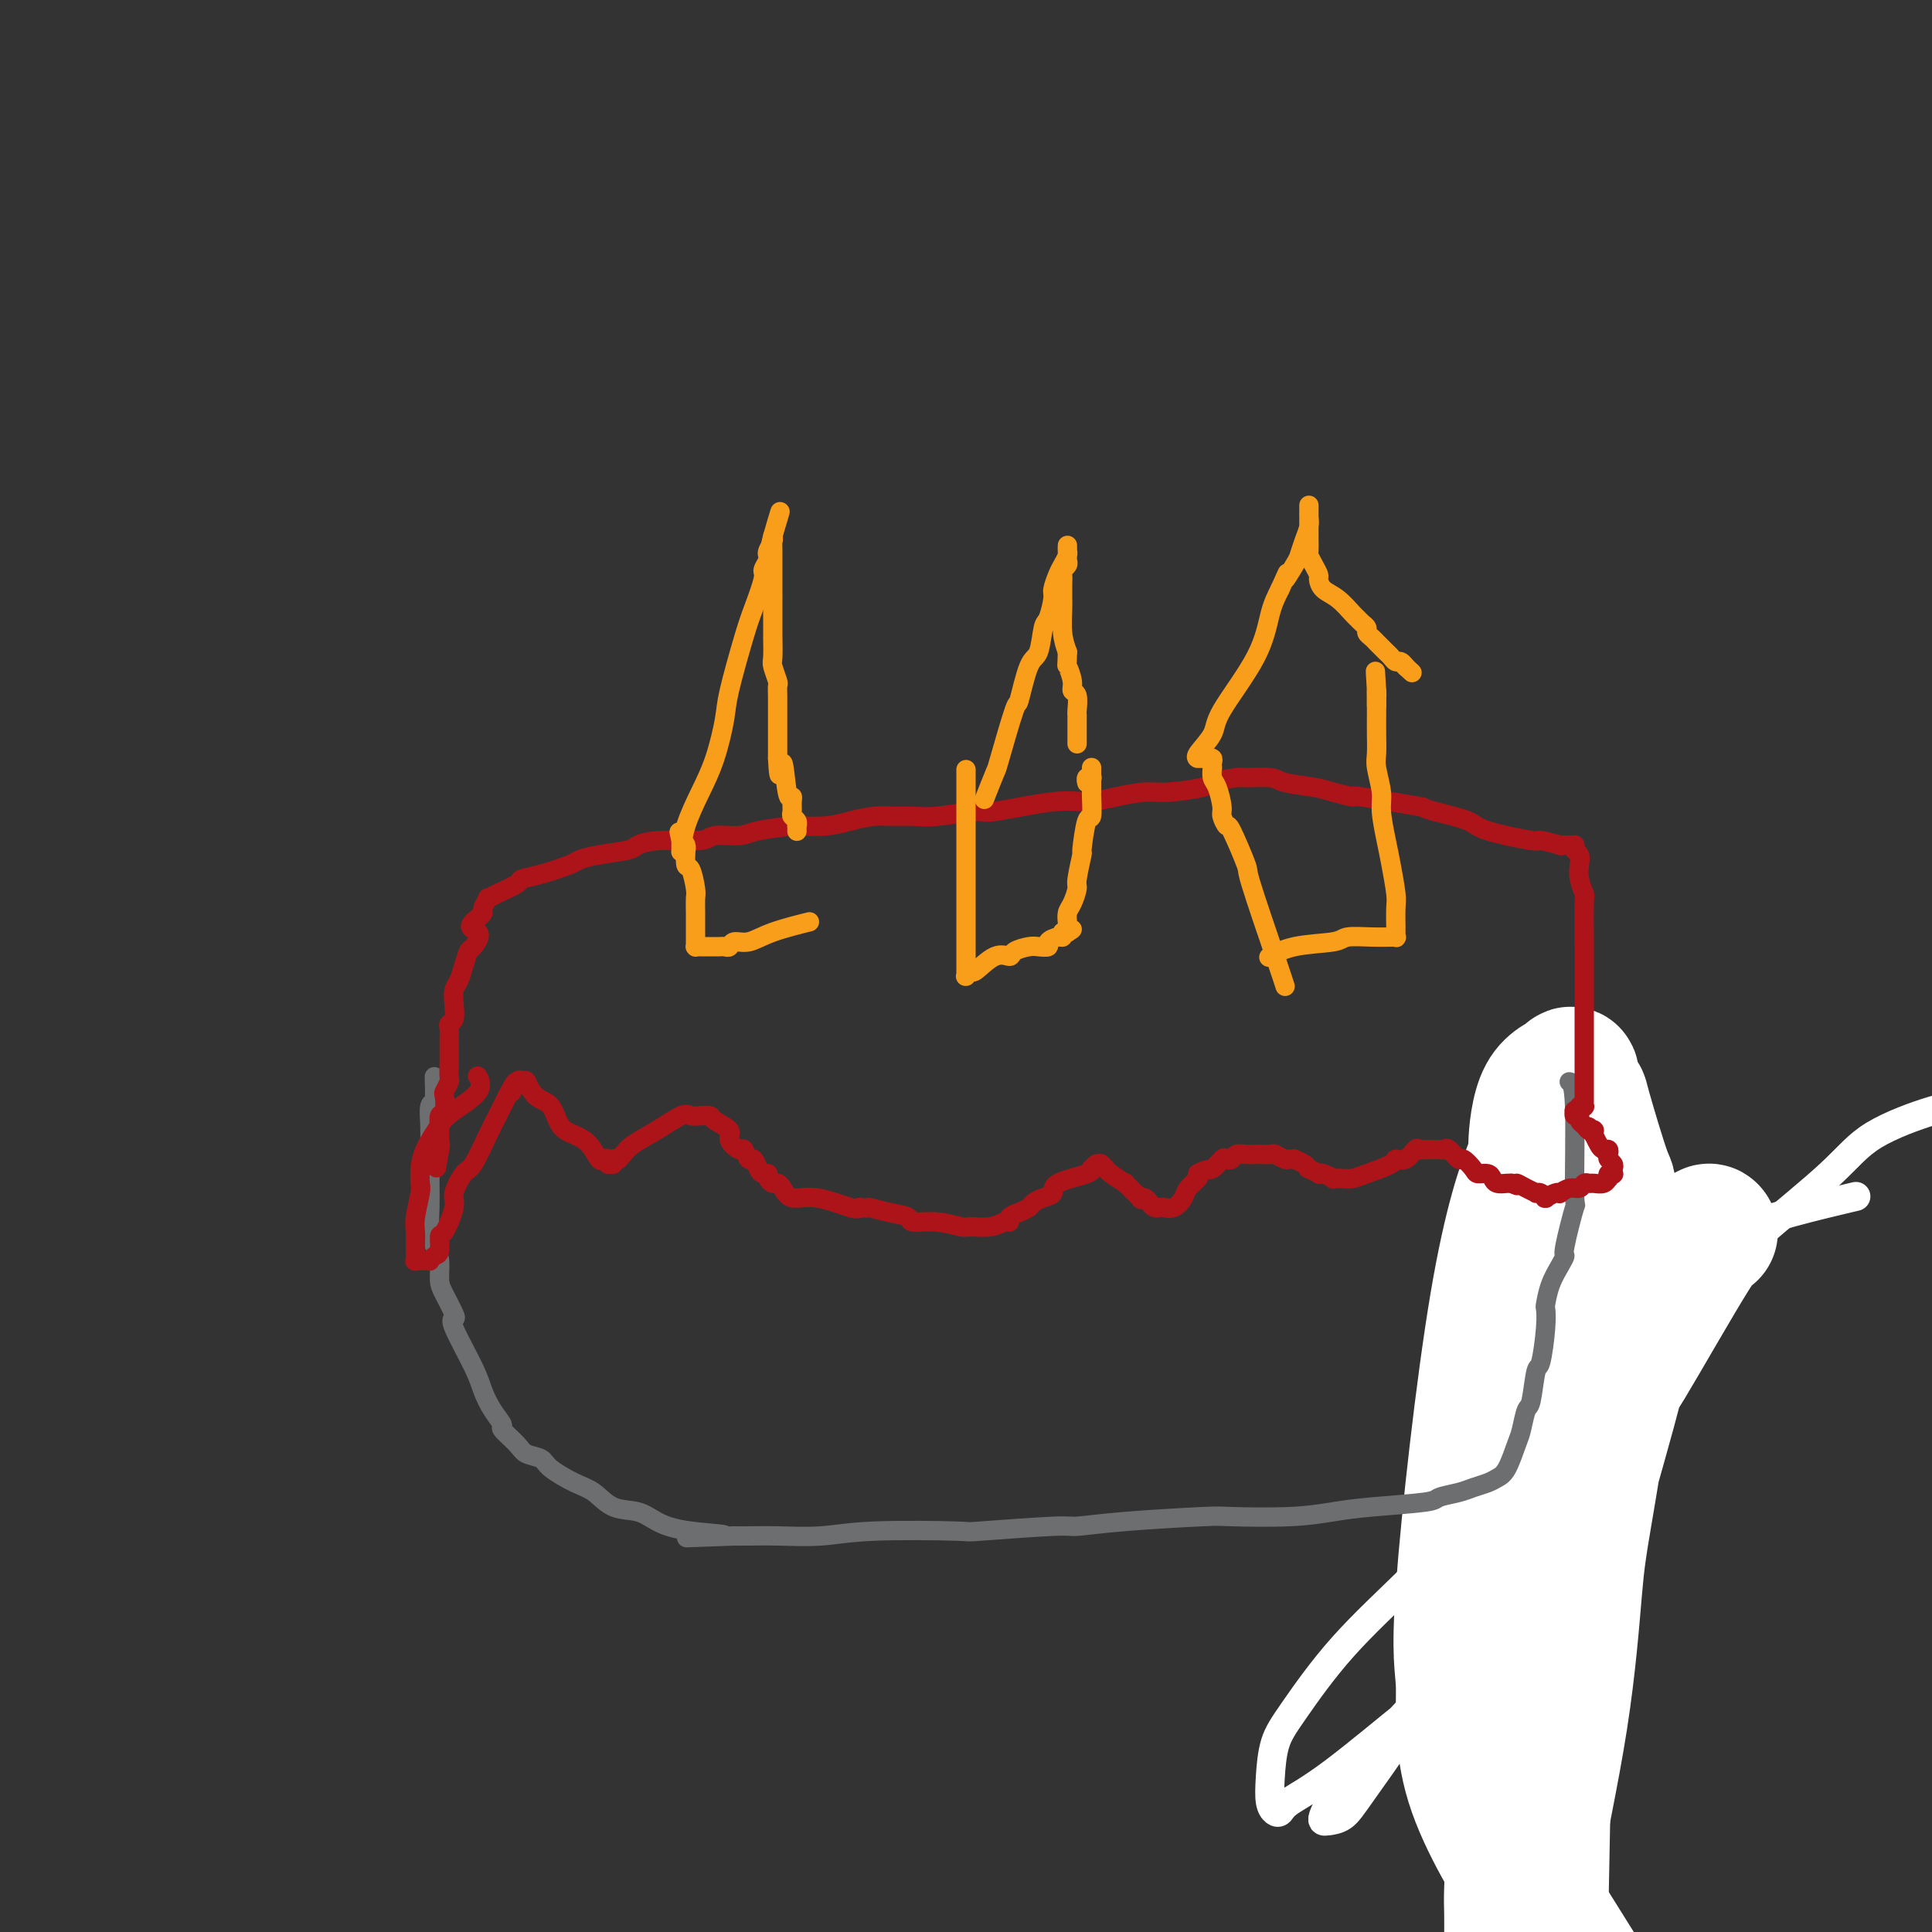 <svg viewBox='0 0 400 400' version='1.1' xmlns='http://www.w3.org/2000/svg' xmlns:xlink='http://www.w3.org/1999/xlink'><rect x="0" y="0" width="400" height="400" fill="#333333" stroke="none"/><g fill='none' stroke='#000000' stroke-width='6' stroke-linecap='round' stroke-linejoin='round'><path d='M330,305c0.166,0.053 0.332,0.105 0,0c-0.332,-0.105 -1.161,-0.368 0,0c1.161,0.368 4.313,1.368 6,2c1.687,0.632 1.911,0.895 2,1c0.089,0.105 0.045,0.053 0,0'/></g>
<g fill='none' stroke='#FFFFFF' stroke-width='6' stroke-linecap='round' stroke-linejoin='round'><path d='M336,260c-0.067,-0.504 -0.134,-1.009 0,0c0.134,1.009 0.471,3.531 0,0c-0.471,-3.531 -1.748,-13.117 -3,15c-1.252,28.117 -2.479,93.936 -3,121c-0.521,27.064 -0.336,15.375 0,14c0.336,-1.375 0.822,7.566 1,13c0.178,5.434 0.049,7.362 0,9c-0.049,1.638 -0.016,2.986 0,4c0.016,1.014 0.016,1.693 0,2c-0.016,0.307 -0.046,0.240 0,1c0.046,0.760 0.169,2.345 0,0c-0.169,-2.345 -0.629,-8.622 -1,-12c-0.371,-3.378 -0.654,-3.858 -1,-7c-0.346,-3.142 -0.756,-8.948 -1,-17c-0.244,-8.052 -0.324,-18.351 0,-26c0.324,-7.649 1.051,-12.650 2,-18c0.949,-5.350 2.120,-11.050 3,-17c0.880,-5.950 1.469,-12.149 2,-17c0.531,-4.851 1.003,-8.352 2,-13c0.997,-4.648 2.519,-10.443 3,-13c0.481,-2.557 -0.078,-1.878 0,-3c0.078,-1.122 0.794,-4.047 1,-6c0.206,-1.953 -0.098,-2.934 0,-5c0.098,-2.066 0.597,-5.217 1,-9c0.403,-3.783 0.708,-8.197 1,-11c0.292,-2.803 0.571,-3.995 1,-5c0.429,-1.005 1.009,-1.824 1,-2c-0.009,-0.176 -0.607,0.291 0,0c0.607,-0.291 2.419,-1.340 3,-2c0.581,-0.660 -0.070,-0.930 0,-1c0.070,-0.070 0.861,0.061 3,0c2.139,-0.061 5.625,-0.315 9,-1c3.375,-0.685 6.639,-1.800 11,-3c4.361,-1.200 9.817,-2.486 12,-3c2.183,-0.514 1.091,-0.257 0,0'/><path d='M339,307c0.270,-0.173 0.540,-0.346 0,0c-0.540,0.346 -1.891,1.210 -4,3c-2.109,1.790 -4.977,4.505 -7,7c-2.023,2.495 -3.200,4.769 -9,11c-5.800,6.231 -16.223,16.419 -21,21c-4.777,4.581 -3.910,3.554 -7,6c-3.090,2.446 -10.138,8.364 -15,12c-4.862,3.636 -7.538,4.989 -9,6c-1.462,1.011 -1.711,1.678 -2,2c-0.289,0.322 -0.619,0.298 -1,0c-0.381,-0.298 -0.812,-0.870 -1,-2c-0.188,-1.130 -0.135,-2.817 0,-5c0.135,-2.183 0.350,-4.861 1,-7c0.650,-2.139 1.736,-3.740 4,-7c2.264,-3.260 5.706,-8.179 10,-13c4.294,-4.821 9.438,-9.544 15,-15c5.562,-5.456 11.541,-11.645 15,-15c3.459,-3.355 4.399,-3.878 9,-8c4.601,-4.122 12.862,-11.844 18,-16c5.138,-4.156 7.153,-4.746 9,-6c1.847,-1.254 3.525,-3.173 4,-4c0.475,-0.827 -0.252,-0.561 0,-1c0.252,-0.439 1.484,-1.583 2,-2c0.516,-0.417 0.316,-0.105 0,0c-0.316,0.105 -0.749,0.005 -1,0c-0.251,-0.005 -0.320,0.087 -2,1c-1.680,0.913 -4.972,2.649 -7,4c-2.028,1.351 -2.791,2.319 -4,4c-1.209,1.681 -2.864,4.075 -5,8c-2.136,3.925 -4.753,9.382 -8,15c-3.247,5.618 -7.122,11.396 -11,18c-3.878,6.604 -7.757,14.032 -12,20c-4.243,5.968 -8.848,10.475 -13,15c-4.152,4.525 -7.849,9.068 -10,12c-2.151,2.932 -2.754,4.254 -3,5c-0.246,0.746 -0.135,0.914 0,1c0.135,0.086 0.296,0.088 1,0c0.704,-0.088 1.953,-0.265 3,-1c1.047,-0.735 1.893,-2.029 4,-5c2.107,-2.971 5.476,-7.619 9,-13c3.524,-5.381 7.202,-11.494 11,-19c3.798,-7.506 7.715,-16.406 13,-25c5.285,-8.594 11.939,-16.884 18,-24c6.061,-7.116 11.531,-13.058 17,-19'/><path d='M350,271c8.062,-9.657 10.717,-12.300 15,-16c4.283,-3.700 10.194,-8.456 14,-12c3.806,-3.544 5.506,-5.875 9,-8c3.494,-2.125 8.782,-4.044 12,-5c3.218,-0.956 4.366,-0.950 9,-2c4.634,-1.050 12.752,-3.157 16,-4c3.248,-0.843 1.624,-0.421 0,0'/></g>
<g fill='none' stroke='#FFFFFF' stroke-width='28' stroke-linecap='round' stroke-linejoin='round'><path d='M354,255c0.072,0.086 0.145,0.172 0,0c-0.145,-0.172 -0.506,-0.601 -4,5c-3.494,5.601 -10.120,17.231 -13,22c-2.880,4.769 -2.015,2.677 -4,10c-1.985,7.323 -6.819,24.060 -10,36c-3.181,11.940 -4.709,19.082 -6,27c-1.291,7.918 -2.346,16.612 -3,23c-0.654,6.388 -0.907,10.471 -1,13c-0.093,2.529 -0.027,3.503 0,5c0.027,1.497 0.014,3.517 0,5c-0.014,1.483 -0.030,2.430 0,3c0.030,0.570 0.105,0.762 0,1c-0.105,0.238 -0.389,0.523 0,0c0.389,-0.523 1.453,-1.855 2,-4c0.547,-2.145 0.577,-5.104 2,-13c1.423,-7.896 4.238,-20.728 6,-32c1.762,-11.272 2.472,-20.984 3,-27c0.528,-6.016 0.874,-8.335 2,-15c1.126,-6.665 3.033,-17.675 4,-26c0.967,-8.325 0.993,-13.964 1,-21c0.007,-7.036 -0.007,-15.469 0,-19c0.007,-3.531 0.035,-2.159 -1,-5c-1.035,-2.841 -3.131,-9.894 -4,-13c-0.869,-3.106 -0.510,-2.264 -1,-3c-0.490,-0.736 -1.829,-3.051 -2,-4c-0.171,-0.949 0.825,-0.533 0,0c-0.825,0.533 -3.470,1.184 -5,4c-1.530,2.816 -1.947,7.796 -2,10c-0.053,2.204 0.256,1.632 -1,5c-1.256,3.368 -4.076,10.677 -7,28c-2.924,17.323 -5.953,44.661 -7,59c-1.047,14.339 -0.112,15.678 0,20c0.112,4.322 -0.600,11.625 2,20c2.600,8.375 8.511,17.822 13,25c4.489,7.178 7.555,12.086 10,16c2.445,3.914 4.270,6.832 5,8c0.730,1.168 0.365,0.584 0,0'/></g>
<g fill='none' stroke='#6D6E70' stroke-width='4' stroke-linecap='round' stroke-linejoin='round'><path d='M325,224c-0.008,-0.002 -0.017,-0.004 0,0c0.017,0.004 0.059,0.014 0,0c-0.059,-0.014 -0.220,-0.052 0,0c0.220,0.052 0.820,0.195 1,5c0.180,4.805 -0.059,14.273 0,18c0.059,3.727 0.416,1.714 0,3c-0.416,1.286 -1.604,5.872 -2,8c-0.396,2.128 -0.001,1.797 0,2c0.001,0.203 -0.391,0.938 -1,2c-0.609,1.062 -1.434,2.450 -2,4c-0.566,1.550 -0.873,3.261 -1,4c-0.127,0.739 -0.076,0.507 0,1c0.076,0.493 0.175,1.712 0,4c-0.175,2.288 -0.624,5.646 -1,7c-0.376,1.354 -0.677,0.706 -1,2c-0.323,1.294 -0.667,4.532 -1,6c-0.333,1.468 -0.656,1.167 -1,2c-0.344,0.833 -0.710,2.801 -1,4c-0.290,1.199 -0.504,1.631 -1,3c-0.496,1.369 -1.275,3.676 -2,5c-0.725,1.324 -1.396,1.664 -2,2c-0.604,0.336 -1.141,0.667 -2,1c-0.859,0.333 -2.041,0.667 -3,1c-0.959,0.333 -1.695,0.667 -3,1c-1.305,0.333 -3.177,0.667 -4,1c-0.823,0.333 -0.595,0.664 -3,1c-2.405,0.336 -7.441,0.678 -11,1c-3.559,0.322 -5.641,0.625 -8,1c-2.359,0.375 -4.993,0.823 -9,1c-4.007,0.177 -9.385,0.085 -12,0c-2.615,-0.085 -2.465,-0.163 -6,0c-3.535,0.163 -10.754,0.566 -16,1c-5.246,0.434 -8.518,0.900 -10,1c-1.482,0.100 -1.172,-0.166 -5,0c-3.828,0.166 -11.793,0.762 -15,1c-3.207,0.238 -1.657,0.116 -5,0c-3.343,-0.116 -11.581,-0.227 -17,0c-5.419,0.227 -8.020,0.793 -11,1c-2.980,0.207 -6.341,0.056 -9,0c-2.659,-0.056 -4.617,-0.016 -6,0c-1.383,0.016 -2.192,0.008 -3,0'/><path d='M152,318c-18.207,0.655 -6.225,0.294 -3,0c3.225,-0.294 -2.307,-0.519 -6,-1c-3.693,-0.481 -5.546,-1.216 -7,-2c-1.454,-0.784 -2.508,-1.617 -4,-2c-1.492,-0.383 -3.420,-0.316 -5,-1c-1.580,-0.684 -2.812,-2.119 -4,-3c-1.188,-0.881 -2.333,-1.207 -4,-2c-1.667,-0.793 -3.856,-2.052 -5,-3c-1.144,-0.948 -1.244,-1.587 -2,-2c-0.756,-0.413 -2.170,-0.602 -3,-1c-0.830,-0.398 -1.076,-1.005 -2,-2c-0.924,-0.995 -2.524,-2.379 -3,-3c-0.476,-0.621 0.173,-0.478 0,-1c-0.173,-0.522 -1.167,-1.709 -2,-3c-0.833,-1.291 -1.503,-2.686 -2,-4c-0.497,-1.314 -0.819,-2.547 -2,-5c-1.181,-2.453 -3.220,-6.125 -4,-8c-0.780,-1.875 -0.299,-1.951 0,-2c0.299,-0.049 0.417,-0.070 0,-1c-0.417,-0.930 -1.369,-2.769 -2,-4c-0.631,-1.231 -0.939,-1.854 -1,-3c-0.061,-1.146 0.127,-2.815 0,-4c-0.127,-1.185 -0.570,-1.887 -1,-3c-0.430,-1.113 -0.847,-2.638 -1,-4c-0.153,-1.362 -0.041,-2.562 0,-4c0.041,-1.438 0.010,-3.114 0,-5c-0.010,-1.886 0.001,-3.983 0,-5c-0.001,-1.017 -0.014,-0.955 0,-2c0.014,-1.045 0.056,-3.198 0,-5c-0.056,-1.802 -0.211,-3.253 0,-4c0.211,-0.747 0.789,-0.789 1,-1c0.211,-0.211 0.057,-0.593 0,-1c-0.057,-0.407 -0.015,-0.841 0,-1c0.015,-0.159 0.004,-0.043 0,0c-0.004,0.043 -0.001,0.011 0,0c0.001,-0.011 0.000,-0.003 0,0c-0.000,0.003 -0.000,0.001 0,0c0.000,-0.001 0.000,-0.000 0,0'/><path d='M90,226c-0.155,-6.033 -0.041,-1.617 0,0c0.041,1.617 0.011,0.433 0,0c-0.011,-0.433 -0.003,-0.116 0,0c0.003,0.116 0.001,0.031 0,0c-0.001,-0.031 -0.000,-0.008 0,0c0.000,0.008 0.000,0.003 0,0c-0.000,-0.003 -0.000,-0.002 0,0c0.000,0.002 0.000,0.004 0,0c-0.000,-0.004 -0.000,-0.015 0,0c0.000,0.015 0.000,0.057 0,0c-0.000,-0.057 -0.000,-0.211 0,0c0.000,0.211 0.000,0.789 0,1c-0.000,0.211 -0.000,0.056 0,0c0.000,-0.056 0.000,-0.011 0,0c-0.000,0.011 -0.000,-0.011 0,0c0.000,0.011 0.000,0.055 0,0c-0.000,-0.055 -0.000,-0.211 0,0c0.000,0.211 0.000,0.788 0,1c-0.000,0.212 -0.000,0.061 0,0c0.000,-0.061 0.000,-0.030 0,0'/><path d='M90,228c0.000,0.309 0.000,0.083 0,0c0.000,-0.083 0.000,-0.022 0,0c0.000,0.022 0.000,0.006 0,0c0.000,-0.006 0.000,-0.002 0,0c0.000,0.002 0.000,0.000 0,0c0.000,-0.000 0.000,-0.000 0,0c0.000,0.000 0.000,0.000 0,0c0.000,-0.000 0.000,-0.000 0,0c-0.000,0.000 0.000,0.000 0,0'/></g>
<g fill='none' stroke='#AD1419' stroke-width='4' stroke-linecap='round' stroke-linejoin='round'><path d='M99,223c-0.001,-0.001 -0.001,-0.002 0,0c0.001,0.002 0.005,0.008 0,0c-0.005,-0.008 -0.018,-0.031 0,0c0.018,0.031 0.067,0.117 0,0c-0.067,-0.117 -0.249,-0.436 0,0c0.249,0.436 0.928,1.628 0,3c-0.928,1.372 -3.464,2.924 -5,4c-1.536,1.076 -2.071,1.675 -3,3c-0.929,1.325 -2.253,3.376 -3,5c-0.747,1.624 -0.918,2.819 -1,4c-0.082,1.181 -0.074,2.347 0,3c0.074,0.653 0.216,0.794 0,2c-0.216,1.206 -0.790,3.476 -1,5c-0.210,1.524 -0.056,2.302 0,3c0.056,0.698 0.015,1.315 0,2c-0.015,0.685 -0.005,1.437 0,2c0.005,0.563 0.005,0.935 0,1c-0.005,0.065 -0.016,-0.179 0,0c0.016,0.179 0.060,0.780 0,1c-0.060,0.220 -0.222,0.059 0,0c0.222,-0.059 0.829,-0.015 1,0c0.171,0.015 -0.095,0.000 0,0c0.095,-0.000 0.551,0.013 1,0c0.449,-0.013 0.890,-0.054 1,0c0.110,0.054 -0.113,0.201 0,0c0.113,-0.201 0.560,-0.750 1,-1c0.440,-0.250 0.873,-0.200 1,-1c0.127,-0.800 -0.051,-2.449 0,-3c0.051,-0.551 0.330,-0.003 1,-1c0.670,-0.997 1.730,-3.541 2,-5c0.270,-1.459 -0.251,-1.835 0,-3c0.251,-1.165 1.274,-3.119 2,-4c0.726,-0.881 1.153,-0.690 2,-2c0.847,-1.310 2.113,-4.122 3,-6c0.887,-1.878 1.396,-2.822 2,-4c0.604,-1.178 1.302,-2.589 2,-4'/><path d='M105,227c2.813,-5.365 1.346,-1.777 1,-1c-0.346,0.777 0.429,-1.255 1,-2c0.571,-0.745 0.936,-0.202 1,0c0.064,0.202 -0.174,0.064 0,0c0.174,-0.064 0.760,-0.056 1,0c0.240,0.056 0.132,0.158 0,0c-0.132,-0.158 -0.289,-0.576 0,0c0.289,0.576 1.026,2.145 2,3c0.974,0.855 2.187,0.997 3,2c0.813,1.003 1.226,2.868 2,4c0.774,1.132 1.910,1.532 3,2c1.090,0.468 2.135,1.005 3,2c0.865,0.995 1.551,2.448 2,3c0.449,0.552 0.660,0.201 1,0c0.340,-0.201 0.808,-0.254 1,0c0.192,0.254 0.108,0.814 0,1c-0.108,0.186 -0.240,-0.002 0,0c0.240,0.002 0.852,0.194 1,0c0.148,-0.194 -0.167,-0.775 0,-1c0.167,-0.225 0.815,-0.093 1,0c0.185,0.093 -0.095,0.147 0,0c0.095,-0.147 0.564,-0.495 1,-1c0.436,-0.505 0.840,-1.169 2,-2c1.160,-0.831 3.075,-1.831 5,-3c1.925,-1.169 3.861,-2.507 5,-3c1.139,-0.493 1.480,-0.140 2,0c0.520,0.140 1.220,0.067 2,0c0.780,-0.067 1.641,-0.129 2,0c0.359,0.129 0.214,0.449 1,1c0.786,0.551 2.501,1.333 3,2c0.499,0.667 -0.217,1.221 0,2c0.217,0.779 1.368,1.785 2,2c0.632,0.215 0.747,-0.359 1,0c0.253,0.359 0.646,1.651 1,2c0.354,0.349 0.668,-0.243 1,0c0.332,0.243 0.680,1.323 1,2c0.320,0.677 0.611,0.952 1,1c0.389,0.048 0.878,-0.129 1,0c0.122,0.129 -0.121,0.564 0,1c0.121,0.436 0.605,0.871 1,1c0.395,0.129 0.701,-0.049 1,0c0.299,0.049 0.591,0.325 1,1c0.409,0.675 0.934,1.748 2,2c1.066,0.252 2.672,-0.317 5,0c2.328,0.317 5.380,1.519 7,2c1.620,0.481 1.810,0.240 2,0'/><path d='M178,250c2.441,0.260 1.544,-0.089 2,0c0.456,0.089 2.266,0.616 4,1c1.734,0.384 3.393,0.624 4,1c0.607,0.376 0.161,0.886 1,1c0.839,0.114 2.963,-0.170 5,0c2.037,0.170 3.986,0.792 5,1c1.014,0.208 1.093,0.000 2,0c0.907,-0.000 2.641,0.207 4,0c1.359,-0.207 2.343,-0.829 3,-1c0.657,-0.171 0.987,0.109 1,0c0.013,-0.109 -0.293,-0.607 0,-1c0.293,-0.393 1.183,-0.682 2,-1c0.817,-0.318 1.562,-0.665 2,-1c0.438,-0.335 0.570,-0.656 1,-1c0.430,-0.344 1.159,-0.709 2,-1c0.841,-0.291 1.794,-0.508 2,-1c0.206,-0.492 -0.334,-1.260 1,-2c1.334,-0.740 4.543,-1.452 6,-2c1.457,-0.548 1.161,-0.931 1,-1c-0.161,-0.069 -0.188,0.177 0,0c0.188,-0.177 0.590,-0.776 1,-1c0.410,-0.224 0.828,-0.073 1,0c0.172,0.073 0.097,0.066 0,0c-0.097,-0.066 -0.215,-0.193 0,0c0.215,0.193 0.763,0.704 1,1c0.237,0.296 0.164,0.377 1,1c0.836,0.623 2.581,1.788 3,2c0.419,0.212 -0.487,-0.529 0,0c0.487,0.529 2.368,2.328 3,3c0.632,0.672 0.016,0.219 0,0c-0.016,-0.219 0.569,-0.202 1,0c0.431,0.202 0.708,0.590 1,1c0.292,0.410 0.601,0.842 1,1c0.399,0.158 0.890,0.042 1,0c0.110,-0.042 -0.161,-0.010 0,0c0.161,0.010 0.754,-0.003 1,0c0.246,0.003 0.145,0.023 0,0c-0.145,-0.023 -0.333,-0.090 0,0c0.333,0.090 1.186,0.336 2,0c0.814,-0.336 1.589,-1.255 2,-2c0.411,-0.745 0.457,-1.316 1,-2c0.543,-0.684 1.584,-1.481 2,-2c0.416,-0.519 0.208,-0.759 0,-1'/><path d='M248,243c1.963,-1.189 2.371,-0.662 3,-1c0.629,-0.338 1.481,-1.541 2,-2c0.519,-0.459 0.706,-0.176 1,0c0.294,0.176 0.696,0.243 1,0c0.304,-0.243 0.510,-0.797 1,-1c0.490,-0.203 1.263,-0.054 2,0c0.737,0.054 1.439,0.013 2,0c0.561,-0.013 0.980,0.000 1,0c0.020,-0.000 -0.360,-0.014 0,0c0.360,0.014 1.460,0.057 2,0c0.540,-0.057 0.521,-0.212 1,0c0.479,0.212 1.455,0.792 2,1c0.545,0.208 0.658,0.046 1,0c0.342,-0.046 0.913,0.025 1,0c0.087,-0.025 -0.309,-0.147 0,0c0.309,0.147 1.322,0.561 2,1c0.678,0.439 1.020,0.901 1,1c-0.020,0.099 -0.404,-0.166 0,0c0.404,0.166 1.595,0.762 2,1c0.405,0.238 0.023,0.116 0,0c-0.023,-0.116 0.311,-0.227 1,0c0.689,0.227 1.732,0.791 2,1c0.268,0.209 -0.239,0.064 0,0c0.239,-0.064 1.225,-0.046 2,0c0.775,0.046 1.338,0.119 2,0c0.662,-0.119 1.424,-0.432 3,-1c1.576,-0.568 3.966,-1.392 5,-2c1.034,-0.608 0.712,-1.000 1,-1c0.288,0.000 1.186,0.392 2,0c0.814,-0.392 1.545,-1.569 2,-2c0.455,-0.431 0.632,-0.116 1,0c0.368,0.116 0.925,0.032 1,0c0.075,-0.032 -0.332,-0.011 0,0c0.332,0.011 1.402,0.011 2,0c0.598,-0.011 0.722,-0.033 1,0c0.278,0.033 0.708,0.120 1,0c0.292,-0.120 0.444,-0.449 1,0c0.556,0.449 1.515,1.675 2,2c0.485,0.325 0.497,-0.250 1,0c0.503,0.250 1.496,1.325 2,2c0.504,0.675 0.520,0.952 1,1c0.480,0.048 1.424,-0.131 2,0c0.576,0.131 0.783,0.571 1,1c0.217,0.429 0.443,0.846 1,1c0.557,0.154 1.445,0.044 2,0c0.555,-0.044 0.778,-0.022 1,0'/><path d='M313,245c2.150,1.038 1.024,0.134 1,0c-0.024,-0.134 1.055,0.504 2,1c0.945,0.496 1.756,0.851 2,1c0.244,0.149 -0.080,0.094 0,0c0.080,-0.094 0.564,-0.225 1,0c0.436,0.225 0.825,0.806 1,1c0.175,0.194 0.136,0.000 0,0c-0.136,-0.000 -0.371,0.192 0,0c0.371,-0.192 1.346,-0.768 2,-1c0.654,-0.232 0.987,-0.118 1,0c0.013,0.118 -0.295,0.242 0,0c0.295,-0.242 1.191,-0.850 2,-1c0.809,-0.150 1.530,0.157 2,0c0.470,-0.157 0.690,-0.778 1,-1c0.310,-0.222 0.710,-0.044 1,0c0.290,0.044 0.469,-0.044 1,0c0.531,0.044 1.414,0.222 2,0c0.586,-0.222 0.875,-0.843 1,-1c0.125,-0.157 0.086,0.151 0,0c-0.086,-0.151 -0.218,-0.761 0,-1c0.218,-0.239 0.787,-0.105 1,0c0.213,0.105 0.071,0.183 0,0c-0.071,-0.183 -0.071,-0.627 0,-1c0.071,-0.373 0.212,-0.674 0,-1c-0.212,-0.326 -0.778,-0.678 -1,-1c-0.222,-0.322 -0.102,-0.616 0,-1c0.102,-0.384 0.185,-0.860 0,-1c-0.185,-0.140 -0.638,0.054 -1,0c-0.362,-0.054 -0.633,-0.358 -1,-1c-0.367,-0.642 -0.831,-1.622 -1,-2c-0.169,-0.378 -0.044,-0.154 0,0c0.044,0.154 0.008,0.237 0,0c-0.008,-0.237 0.012,-0.796 0,-1c-0.012,-0.204 -0.055,-0.055 0,0c0.055,0.055 0.207,0.015 0,0c-0.207,-0.015 -0.773,-0.004 -1,0c-0.227,0.004 -0.113,0.002 0,0'/><path d='M329,234c-0.405,-1.642 0.084,-0.246 0,0c-0.084,0.246 -0.739,-0.656 -1,-1c-0.261,-0.344 -0.126,-0.130 0,0c0.126,0.130 0.244,0.175 0,0c-0.244,-0.175 -0.850,-0.569 -1,-1c-0.150,-0.431 0.156,-0.900 0,-1c-0.156,-0.100 -0.774,0.169 -1,0c-0.226,-0.169 -0.060,-0.777 0,-1c0.060,-0.223 0.015,-0.060 0,0c-0.015,0.060 -0.000,0.016 0,0c0.000,-0.016 -0.014,-0.004 0,0c0.014,0.004 0.056,0.001 0,0c-0.056,-0.001 -0.211,-0.000 0,0c0.211,0.000 0.789,0.000 1,0c0.211,-0.000 0.057,-0.000 0,0c-0.057,0.000 -0.015,0.000 0,0c0.015,-0.000 0.004,-0.000 0,0c-0.004,0.000 -0.002,0.000 0,0'/><path d='M327,230c-0.314,-0.635 -0.098,-0.222 0,0c0.098,0.222 0.079,0.252 0,0c-0.079,-0.252 -0.217,-0.785 0,-1c0.217,-0.215 0.790,-0.113 1,0c0.210,0.113 0.056,0.237 0,0c-0.056,-0.237 -0.015,-0.834 0,-1c0.015,-0.166 0.004,0.099 0,0c-0.004,-0.099 -0.001,-0.561 0,-1c0.001,-0.439 0.000,-0.854 0,-1c-0.000,-0.146 -0.000,-0.022 0,0c0.000,0.022 0.000,-0.059 0,-1c-0.000,-0.941 -0.000,-2.743 0,-4c0.000,-1.257 0.000,-1.970 0,-3c-0.000,-1.030 -0.000,-2.378 0,-3c0.000,-0.622 -0.000,-0.518 0,-1c0.000,-0.482 0.000,-1.550 0,-2c-0.000,-0.450 -0.000,-0.283 0,-1c0.000,-0.717 0.000,-2.318 0,-3c-0.000,-0.682 -0.000,-0.446 0,-1c0.000,-0.554 0.001,-1.897 0,-3c-0.001,-1.103 -0.004,-1.964 0,-3c0.004,-1.036 0.015,-2.245 0,-5c-0.015,-2.755 -0.056,-7.057 0,-9c0.056,-1.943 0.207,-1.529 0,-2c-0.207,-0.471 -0.773,-1.829 -1,-3c-0.227,-1.171 -0.114,-2.156 0,-3c0.114,-0.844 0.228,-1.547 0,-2c-0.228,-0.453 -0.797,-0.657 -1,-1c-0.203,-0.343 -0.041,-0.824 0,-1c0.041,-0.176 -0.039,-0.047 0,0c0.039,0.047 0.198,0.012 0,0c-0.198,-0.012 -0.753,-0.002 -1,0c-0.247,0.002 -0.187,-0.004 0,0c0.187,0.004 0.500,0.017 0,0c-0.500,-0.017 -1.811,-0.063 -2,0c-0.189,0.063 0.746,0.235 0,0c-0.746,-0.235 -3.172,-0.878 -4,-1c-0.828,-0.122 -0.057,0.277 -2,0c-1.943,-0.277 -6.600,-1.228 -9,-2c-2.400,-0.772 -2.543,-1.363 -4,-2c-1.457,-0.637 -4.229,-1.318 -7,-2'/><path d='M297,168c-4.456,-1.339 -1.094,-0.688 -3,-1c-1.906,-0.312 -9.078,-1.589 -12,-2c-2.922,-0.411 -1.595,0.044 -2,0c-0.405,-0.044 -2.543,-0.586 -4,-1c-1.457,-0.414 -2.231,-0.700 -4,-1c-1.769,-0.300 -4.531,-0.613 -6,-1c-1.469,-0.387 -1.645,-0.847 -3,-1c-1.355,-0.153 -3.888,0.001 -5,0c-1.112,-0.001 -0.802,-0.159 -2,0c-1.198,0.159 -3.904,0.634 -5,1c-1.096,0.366 -0.582,0.624 -2,1c-1.418,0.376 -4.769,0.869 -7,1c-2.231,0.131 -3.341,-0.101 -5,0c-1.659,0.101 -3.867,0.534 -6,1c-2.133,0.466 -4.191,0.966 -6,1c-1.809,0.034 -3.368,-0.397 -7,0c-3.632,0.397 -9.335,1.623 -12,2c-2.665,0.377 -2.290,-0.096 -4,0c-1.710,0.096 -5.503,0.761 -8,1c-2.497,0.239 -3.698,0.054 -5,0c-1.302,-0.054 -2.703,0.024 -4,0c-1.297,-0.024 -2.488,-0.151 -4,0c-1.512,0.151 -3.343,0.579 -5,1c-1.657,0.421 -3.140,0.835 -5,1c-1.860,0.165 -4.095,0.082 -5,0c-0.905,-0.082 -0.478,-0.161 -2,0c-1.522,0.161 -4.993,0.564 -7,1c-2.007,0.436 -2.548,0.904 -4,1c-1.452,0.096 -3.813,-0.182 -5,0c-1.187,0.182 -1.198,0.822 -3,1c-1.802,0.178 -5.393,-0.107 -8,0c-2.607,0.107 -4.228,0.605 -5,1c-0.772,0.395 -0.695,0.687 -2,1c-1.305,0.313 -3.993,0.647 -6,1c-2.007,0.353 -3.333,0.723 -4,1c-0.667,0.277 -0.675,0.459 -2,1c-1.325,0.541 -3.967,1.442 -6,2c-2.033,0.558 -3.458,0.775 -4,1c-0.542,0.225 -0.202,0.459 -1,1c-0.798,0.541 -2.735,1.388 -4,2c-1.265,0.612 -1.858,0.990 -2,1c-0.142,0.010 0.168,-0.348 0,0c-0.168,0.348 -0.815,1.401 -1,2c-0.185,0.599 0.090,0.742 0,1c-0.090,0.258 -0.545,0.629 -1,1'/><path d='M99,190c-3.201,2.360 -0.703,2.260 0,3c0.703,0.740 -0.390,2.319 -1,3c-0.610,0.681 -0.738,0.464 -1,1c-0.262,0.536 -0.658,1.825 -1,3c-0.342,1.175 -0.631,2.237 -1,3c-0.369,0.763 -0.817,1.225 -1,2c-0.183,0.775 -0.102,1.861 0,3c0.102,1.139 0.223,2.332 0,3c-0.223,0.668 -0.792,0.812 -1,1c-0.208,0.188 -0.056,0.419 0,1c0.056,0.581 0.015,1.511 0,2c-0.015,0.489 -0.003,0.535 0,1c0.003,0.465 -0.003,1.347 0,2c0.003,0.653 0.015,1.076 0,2c-0.015,0.924 -0.055,2.350 0,3c0.055,0.650 0.207,0.526 0,1c-0.207,0.474 -0.773,1.547 -1,2c-0.227,0.453 -0.113,0.287 0,1c0.113,0.713 0.226,2.304 0,3c-0.226,0.696 -0.793,0.498 -1,1c-0.207,0.502 -0.056,1.703 0,2c0.056,0.297 0.015,-0.309 0,0c-0.015,0.309 -0.004,1.532 0,2c0.004,0.468 0.001,0.182 0,0c-0.001,-0.182 -0.000,-0.259 0,0c0.000,0.259 0.000,0.854 0,1c-0.000,0.146 -0.000,-0.157 0,0c0.000,0.157 0.000,0.773 0,1c-0.000,0.227 -0.000,0.065 0,0c0.000,-0.065 0.000,-0.031 0,0c-0.000,0.031 -0.000,0.061 0,0c0.000,-0.061 0.000,-0.212 0,0c-0.000,0.212 -0.000,0.789 0,1c0.000,0.211 0.000,0.057 0,0c-0.000,-0.057 -0.000,-0.015 0,0c0.000,0.015 0.000,0.004 0,0c-0.000,-0.004 -0.000,-0.002 0,0'/><path d='M91,238c-1.238,7.426 -0.332,1.990 0,0c0.332,-1.990 0.089,-0.533 0,0c-0.089,0.533 -0.024,0.143 0,0c0.024,-0.143 0.006,-0.038 0,0c-0.006,0.038 -0.002,0.010 0,0c0.002,-0.010 0.000,-0.003 0,0c-0.000,0.003 -0.000,0.001 0,0c0.000,-0.001 0.000,-0.000 0,0c-0.000,0.000 -0.000,0.000 0,0c0.000,-0.000 0.000,-0.000 0,0c-0.000,0.000 -0.000,0.000 0,0c0.000,-0.000 0.000,-0.000 0,0c-0.000,0.000 -0.000,0.000 0,0'/></g>
<g fill='none' stroke='#F99E1B' stroke-width='4' stroke-linecap='round' stroke-linejoin='round'><path d='M200,160c0.000,0.000 0.000,0.000 0,0c-0.000,-0.000 -0.000,-0.001 0,0c0.000,0.001 0.000,0.002 0,0c-0.000,-0.002 -0.000,-0.007 0,0c0.000,0.007 0.000,0.027 0,0c-0.000,-0.027 -0.000,-0.101 0,0c0.000,0.101 0.000,0.376 0,0c-0.000,-0.376 -0.000,-1.404 0,0c0.000,1.404 0.000,5.240 0,9c-0.000,3.760 -0.000,7.444 0,9c0.000,1.556 0.000,0.982 0,3c-0.000,2.018 -0.000,6.627 0,9c0.000,2.373 0.000,2.510 0,3c-0.000,0.490 -0.000,1.333 0,3c0.000,1.667 0.000,4.159 0,5c-0.000,0.841 -0.001,0.030 0,0c0.001,-0.030 0.004,0.719 0,1c-0.004,0.281 -0.015,0.092 0,0c0.015,-0.092 0.055,-0.089 0,0c-0.055,0.089 -0.204,0.263 0,0c0.204,-0.263 0.760,-0.963 1,-1c0.240,-0.037 0.165,0.589 1,0c0.835,-0.589 2.579,-2.393 4,-3c1.421,-0.607 2.518,-0.018 3,0c0.482,0.018 0.348,-0.534 1,-1c0.652,-0.466 2.090,-0.847 3,-1c0.910,-0.153 1.291,-0.079 2,0c0.709,0.079 1.745,0.162 2,0c0.255,-0.162 -0.272,-0.569 0,-1c0.272,-0.431 1.342,-0.885 2,-1c0.658,-0.115 0.902,0.110 1,0c0.098,-0.110 0.049,-0.555 0,-1'/><path d='M220,193c3.321,-1.234 1.622,-0.319 1,0c-0.622,0.319 -0.167,0.041 0,0c0.167,-0.041 0.048,0.156 0,0c-0.048,-0.156 -0.023,-0.665 0,-1c0.023,-0.335 0.044,-0.495 0,-1c-0.044,-0.505 -0.151,-1.356 0,-2c0.151,-0.644 0.562,-1.081 1,-2c0.438,-0.919 0.905,-2.322 1,-3c0.095,-0.678 -0.181,-0.633 0,-2c0.181,-1.367 0.819,-4.147 1,-5c0.181,-0.853 -0.095,0.219 0,-1c0.095,-1.219 0.561,-4.730 1,-6c0.439,-1.270 0.850,-0.301 1,-1c0.150,-0.699 0.040,-3.067 0,-4c-0.040,-0.933 -0.011,-0.432 0,-1c0.011,-0.568 0.003,-2.205 0,-3c-0.003,-0.795 -0.001,-0.749 0,-1c0.001,-0.251 0.000,-0.800 0,-1c-0.000,-0.200 -0.000,-0.051 0,0c0.000,0.051 -0.000,0.003 0,0c0.000,-0.003 0.000,0.038 0,0c-0.000,-0.038 -0.000,-0.154 0,0c0.000,0.154 0.001,0.577 0,1c-0.001,0.423 -0.004,0.844 0,1c0.004,0.156 0.015,0.045 0,0c-0.015,-0.045 -0.057,-0.026 0,0c0.057,0.026 0.211,0.060 0,0c-0.211,-0.060 -0.789,-0.212 -1,0c-0.211,0.212 -0.057,0.789 0,1c0.057,0.211 0.015,0.057 0,0c-0.015,-0.057 -0.004,-0.016 0,0c0.004,0.016 0.002,0.008 0,0'/><path d='M204,165c0.059,-0.149 0.117,-0.298 0,0c-0.117,0.298 -0.411,1.043 0,0c0.411,-1.043 1.527,-3.873 2,-5c0.473,-1.127 0.301,-0.550 1,-3c0.699,-2.450 2.267,-7.928 3,-10c0.733,-2.072 0.630,-0.737 1,-2c0.370,-1.263 1.213,-5.123 2,-7c0.787,-1.877 1.516,-1.772 2,-3c0.484,-1.228 0.721,-3.789 1,-5c0.279,-1.211 0.599,-1.073 1,-2c0.401,-0.927 0.882,-2.921 1,-4c0.118,-1.079 -0.126,-1.245 0,-2c0.126,-0.755 0.622,-2.101 1,-3c0.378,-0.899 0.637,-1.351 1,-2c0.363,-0.649 0.829,-1.494 1,-2c0.171,-0.506 0.046,-0.672 0,-1c-0.046,-0.328 -0.012,-0.817 0,-1c0.012,-0.183 0.003,-0.060 0,0c-0.003,0.060 -0.001,0.058 0,0c0.001,-0.058 0.001,-0.170 0,0c-0.001,0.170 -0.004,0.623 0,1c0.004,0.377 0.015,0.677 0,1c-0.015,0.323 -0.057,0.668 0,1c0.057,0.332 0.211,0.651 0,1c-0.211,0.349 -0.789,0.727 -1,1c-0.211,0.273 -0.056,0.441 0,1c0.056,0.559 0.014,1.510 0,2c-0.014,0.490 -0.001,0.518 0,1c0.001,0.482 -0.010,1.418 0,2c0.010,0.582 0.041,0.811 0,2c-0.041,1.189 -0.155,3.340 0,5c0.155,1.660 0.577,2.830 1,4'/><path d='M221,135c-0.065,3.623 -0.228,2.680 0,3c0.228,0.320 0.846,1.903 1,3c0.154,1.097 -0.155,1.708 0,2c0.155,0.292 0.774,0.263 1,1c0.226,0.737 0.061,2.239 0,3c-0.061,0.761 -0.016,0.782 0,1c0.016,0.218 0.004,0.632 0,1c-0.004,0.368 -0.001,0.690 0,1c0.001,0.310 0.000,0.609 0,1c-0.000,0.391 -0.000,0.875 0,1c0.000,0.125 0.000,-0.110 0,0c-0.000,0.110 -0.000,0.565 0,1c0.000,0.435 0.000,0.848 0,1c-0.000,0.152 -0.000,0.041 0,0c0.000,-0.041 0.000,-0.011 0,0c-0.000,0.011 -0.000,0.003 0,0c0.000,-0.003 0.000,-0.001 0,0c-0.000,0.001 -0.000,0.000 0,0c0.000,-0.000 0.000,-0.000 0,0c-0.000,0.000 -0.000,0.000 0,0c0.000,-0.000 0.000,-0.000 0,0c-0.000,0.000 -0.000,0.000 0,0'/><path d='M167,191c-0.000,0.000 -0.000,0.000 0,0c0.000,-0.000 0.000,-0.000 0,0c-0.000,0.000 -0.002,0.000 0,0c0.002,-0.000 0.006,-0.002 0,0c-0.006,0.002 -0.024,0.006 0,0c0.024,-0.006 0.089,-0.022 0,0c-0.089,0.022 -0.332,0.082 0,0c0.332,-0.082 1.238,-0.305 0,0c-1.238,0.305 -4.622,1.140 -7,2c-2.378,0.860 -3.750,1.747 -5,2c-1.250,0.253 -2.376,-0.128 -3,0c-0.624,0.128 -0.744,0.766 -1,1c-0.256,0.234 -0.647,0.063 -1,0c-0.353,-0.063 -0.668,-0.017 -1,0c-0.332,0.017 -0.680,0.004 -1,0c-0.320,-0.004 -0.611,-0.001 -1,0c-0.389,0.001 -0.875,0.000 -1,0c-0.125,-0.000 0.110,0.001 0,0c-0.110,-0.001 -0.565,-0.003 -1,0c-0.435,0.003 -0.849,0.013 -1,0c-0.151,-0.013 -0.041,-0.047 0,0c0.041,0.047 0.011,0.176 0,0c-0.011,-0.176 -0.003,-0.656 0,-1c0.003,-0.344 0.002,-0.551 0,-1c-0.002,-0.449 -0.003,-1.140 0,-2c0.003,-0.860 0.011,-1.887 0,-3c-0.011,-1.113 -0.041,-2.310 0,-3c0.041,-0.690 0.154,-0.874 0,-2c-0.154,-1.126 -0.577,-3.194 -1,-4c-0.423,-0.806 -0.848,-0.348 -1,-1c-0.152,-0.652 -0.030,-2.412 0,-3c0.030,-0.588 -0.030,-0.005 0,0c0.030,0.005 0.152,-0.570 0,-1c-0.152,-0.430 -0.576,-0.715 -1,-1'/><path d='M141,174c-0.774,-3.403 -0.207,-0.912 0,0c0.207,0.912 0.056,0.243 0,0c-0.056,-0.243 -0.015,-0.061 0,0c0.015,0.061 0.004,0.003 0,0c-0.004,-0.003 -0.001,0.051 0,0c0.001,-0.051 0.000,-0.206 0,0c-0.000,0.206 -0.000,0.773 0,1c0.000,0.227 0.000,0.113 0,0c-0.000,-0.113 -0.000,-0.226 0,0c0.000,0.226 0.000,0.792 0,1c-0.000,0.208 -0.000,0.059 0,0c0.000,-0.059 0.002,-0.029 0,0c-0.002,0.029 -0.006,0.057 0,0c0.006,-0.057 0.021,-0.199 0,0c-0.021,0.199 -0.079,0.738 0,0c0.079,-0.738 0.295,-2.753 1,-5c0.705,-2.247 1.897,-4.726 3,-7c1.103,-2.274 2.115,-4.342 3,-7c0.885,-2.658 1.642,-5.907 2,-8c0.358,-2.093 0.315,-3.032 1,-6c0.685,-2.968 2.096,-7.965 3,-11c0.904,-3.035 1.300,-4.109 2,-6c0.700,-1.891 1.703,-4.600 2,-6c0.297,-1.400 -0.113,-1.492 0,-2c0.113,-0.508 0.748,-1.432 1,-2c0.252,-0.568 0.120,-0.779 0,-1c-0.120,-0.221 -0.228,-0.451 0,-1c0.228,-0.549 0.792,-1.417 1,-2c0.208,-0.583 0.059,-0.881 0,-1c-0.059,-0.119 -0.030,-0.060 0,0'/><path d='M160,111c2.939,-9.815 0.788,-2.851 0,0c-0.788,2.851 -0.211,1.589 0,1c0.211,-0.589 0.057,-0.505 0,0c-0.057,0.505 -0.015,1.430 0,2c0.015,0.570 0.004,0.785 0,1c-0.004,0.215 -0.001,0.429 0,1c0.001,0.571 0.000,1.497 0,2c-0.000,0.503 -0.000,0.582 0,1c0.000,0.418 -0.000,1.173 0,2c0.000,0.827 0.000,1.724 0,2c-0.000,0.276 -0.001,-0.069 0,1c0.001,1.069 0.004,3.551 0,5c-0.004,1.449 -0.015,1.865 0,3c0.015,1.135 0.057,2.989 0,4c-0.057,1.011 -0.211,1.179 0,2c0.211,0.821 0.789,2.294 1,3c0.211,0.706 0.057,0.646 0,1c-0.057,0.354 -0.015,1.121 0,2c0.015,0.879 0.004,1.870 0,3c-0.004,1.130 -0.001,2.400 0,3c0.001,0.600 0.000,0.529 0,1c-0.000,0.471 -0.000,1.485 0,2c0.000,0.515 0.000,0.530 0,1c-0.000,0.470 -0.000,1.394 0,2c0.000,0.606 0.000,0.894 0,1c-0.000,0.106 -0.000,0.028 0,0c0.000,-0.028 0.000,-0.008 0,0c-0.000,0.008 -0.000,0.002 0,0c0.000,-0.002 0.000,-0.001 0,0c-0.000,0.001 -0.000,0.000 0,0c0.000,-0.000 0.000,-0.000 0,0'/><path d='M161,157c0.337,6.993 0.679,1.474 1,1c0.321,-0.474 0.621,4.097 1,6c0.379,1.903 0.837,1.140 1,1c0.163,-0.140 0.029,0.345 0,1c-0.029,0.655 0.045,1.481 0,2c-0.045,0.519 -0.208,0.731 0,1c0.208,0.269 0.788,0.594 1,1c0.212,0.406 0.057,0.893 0,1c-0.057,0.107 -0.015,-0.168 0,0c0.015,0.168 0.004,0.777 0,1c-0.004,0.223 -0.001,0.060 0,0c0.001,-0.060 0.000,-0.016 0,0c-0.000,0.016 -0.000,0.004 0,0c0.000,-0.004 0.000,-0.001 0,0c-0.000,0.001 -0.000,0.001 0,0'/><path d='M263,198c-0.002,0.001 -0.003,0.002 0,0c0.003,-0.002 0.012,-0.007 0,0c-0.012,0.007 -0.045,0.027 0,0c0.045,-0.027 0.170,-0.102 0,0c-0.170,0.102 -0.633,0.381 0,0c0.633,-0.381 2.363,-1.423 5,-2c2.637,-0.577 6.180,-0.691 8,-1c1.820,-0.309 1.917,-0.815 3,-1c1.083,-0.185 3.152,-0.048 5,0c1.848,0.048 3.476,0.009 4,0c0.524,-0.009 -0.056,0.012 0,0c0.056,-0.012 0.747,-0.056 1,0c0.253,0.056 0.068,0.211 0,0c-0.068,-0.211 -0.018,-0.788 0,-1c0.018,-0.212 0.006,-0.059 0,0c-0.006,0.059 -0.005,0.025 0,0c0.005,-0.025 0.013,-0.041 0,-1c-0.013,-0.959 -0.046,-2.861 0,-4c0.046,-1.139 0.171,-1.513 0,-3c-0.171,-1.487 -0.638,-4.086 -1,-6c-0.362,-1.914 -0.619,-3.144 -1,-5c-0.381,-1.856 -0.887,-4.337 -1,-6c-0.113,-1.663 0.166,-2.507 0,-4c-0.166,-1.493 -0.776,-3.636 -1,-5c-0.224,-1.364 -0.060,-1.948 0,-3c0.060,-1.052 0.016,-2.573 0,-4c-0.016,-1.427 -0.004,-2.761 0,-4c0.004,-1.239 0.001,-2.384 0,-3c-0.001,-0.616 -0.000,-0.704 0,-1c0.000,-0.296 0.000,-0.799 0,-1c-0.000,-0.201 -0.000,-0.101 0,0'/><path d='M285,143c-0.464,-7.873 -0.124,-2.057 0,0c0.124,2.057 0.033,0.354 0,0c-0.033,-0.354 -0.009,0.641 0,1c0.009,0.359 0.002,0.081 0,0c-0.002,-0.081 -0.001,0.035 0,0c0.001,-0.035 0.000,-0.219 0,0c-0.000,0.219 -0.000,0.843 0,1c0.000,0.157 0.000,-0.154 0,0c-0.000,0.154 -0.000,0.772 0,1c0.000,0.228 0.000,0.065 0,0c-0.000,-0.065 -0.000,-0.033 0,0'/><path d='M266,204c-0.001,-0.005 -0.003,-0.009 0,0c0.003,0.009 0.010,0.033 0,0c-0.010,-0.033 -0.038,-0.121 0,0c0.038,0.121 0.143,0.451 0,0c-0.143,-0.451 -0.535,-1.685 -2,-6c-1.465,-4.315 -4.004,-11.713 -5,-15c-0.996,-3.287 -0.448,-2.464 -1,-4c-0.552,-1.536 -2.203,-5.430 -3,-7c-0.797,-1.570 -0.739,-0.815 -1,-1c-0.261,-0.185 -0.840,-1.311 -1,-2c-0.160,-0.689 0.101,-0.940 0,-2c-0.101,-1.060 -0.563,-2.928 -1,-4c-0.437,-1.072 -0.848,-1.349 -1,-2c-0.152,-0.651 -0.045,-1.677 0,-2c0.045,-0.323 0.027,0.057 0,0c-0.027,-0.057 -0.064,-0.551 0,-1c0.064,-0.449 0.228,-0.852 0,-1c-0.228,-0.148 -0.850,-0.040 -1,0c-0.150,0.040 0.171,0.011 0,0c-0.171,-0.011 -0.833,-0.003 -1,0c-0.167,0.003 0.162,0.003 0,0c-0.162,-0.003 -0.817,-0.007 -1,0c-0.183,0.007 0.104,0.025 0,0c-0.104,-0.025 -0.600,-0.092 0,-1c0.600,-0.908 2.296,-2.658 3,-4c0.704,-1.342 0.415,-2.277 2,-5c1.585,-2.723 5.042,-7.233 7,-11c1.958,-3.767 2.417,-6.791 3,-9c0.583,-2.209 1.292,-3.605 2,-5'/><path d='M265,122c2.593,-5.708 1.077,-2.478 1,-2c-0.077,0.478 1.286,-1.798 2,-3c0.714,-1.202 0.780,-1.331 1,-2c0.220,-0.669 0.595,-1.877 1,-3c0.405,-1.123 0.841,-2.161 1,-3c0.159,-0.839 0.043,-1.478 0,-2c-0.043,-0.522 -0.011,-0.928 0,-1c0.011,-0.072 0.003,0.191 0,0c-0.003,-0.191 -0.001,-0.837 0,-1c0.001,-0.163 0.000,0.156 0,0c-0.000,-0.156 -0.000,-0.786 0,0c0.000,0.786 0.000,2.988 0,4c-0.000,1.012 -0.001,0.834 0,1c0.001,0.166 0.003,0.677 0,1c-0.003,0.323 -0.011,0.458 0,1c0.011,0.542 0.041,1.492 0,2c-0.041,0.508 -0.153,0.573 0,1c0.153,0.427 0.571,1.215 1,2c0.429,0.785 0.868,1.566 1,2c0.132,0.434 -0.042,0.522 0,1c0.042,0.478 0.301,1.346 1,2c0.699,0.654 1.837,1.092 3,2c1.163,0.908 2.349,2.285 3,3c0.651,0.715 0.766,0.769 1,1c0.234,0.231 0.588,0.639 1,1c0.412,0.361 0.884,0.674 1,1c0.116,0.326 -0.124,0.665 0,1c0.124,0.335 0.610,0.667 1,1c0.390,0.333 0.682,0.668 1,1c0.318,0.332 0.662,0.662 1,1c0.338,0.338 0.669,0.683 1,1c0.331,0.317 0.663,0.607 1,1c0.337,0.393 0.679,0.890 1,1c0.321,0.110 0.622,-0.167 1,0c0.378,0.167 0.833,0.777 1,1c0.167,0.223 0.045,0.060 0,0c-0.045,-0.060 -0.013,-0.017 0,0c0.013,0.017 0.006,0.009 0,0'/><path d='M291,138c2.630,2.475 0.705,0.663 0,0c-0.705,-0.663 -0.189,-0.178 0,0c0.189,0.178 0.051,0.048 0,0c-0.051,-0.048 -0.015,-0.014 0,0c0.015,0.014 0.007,0.007 0,0'/></g>
</svg>